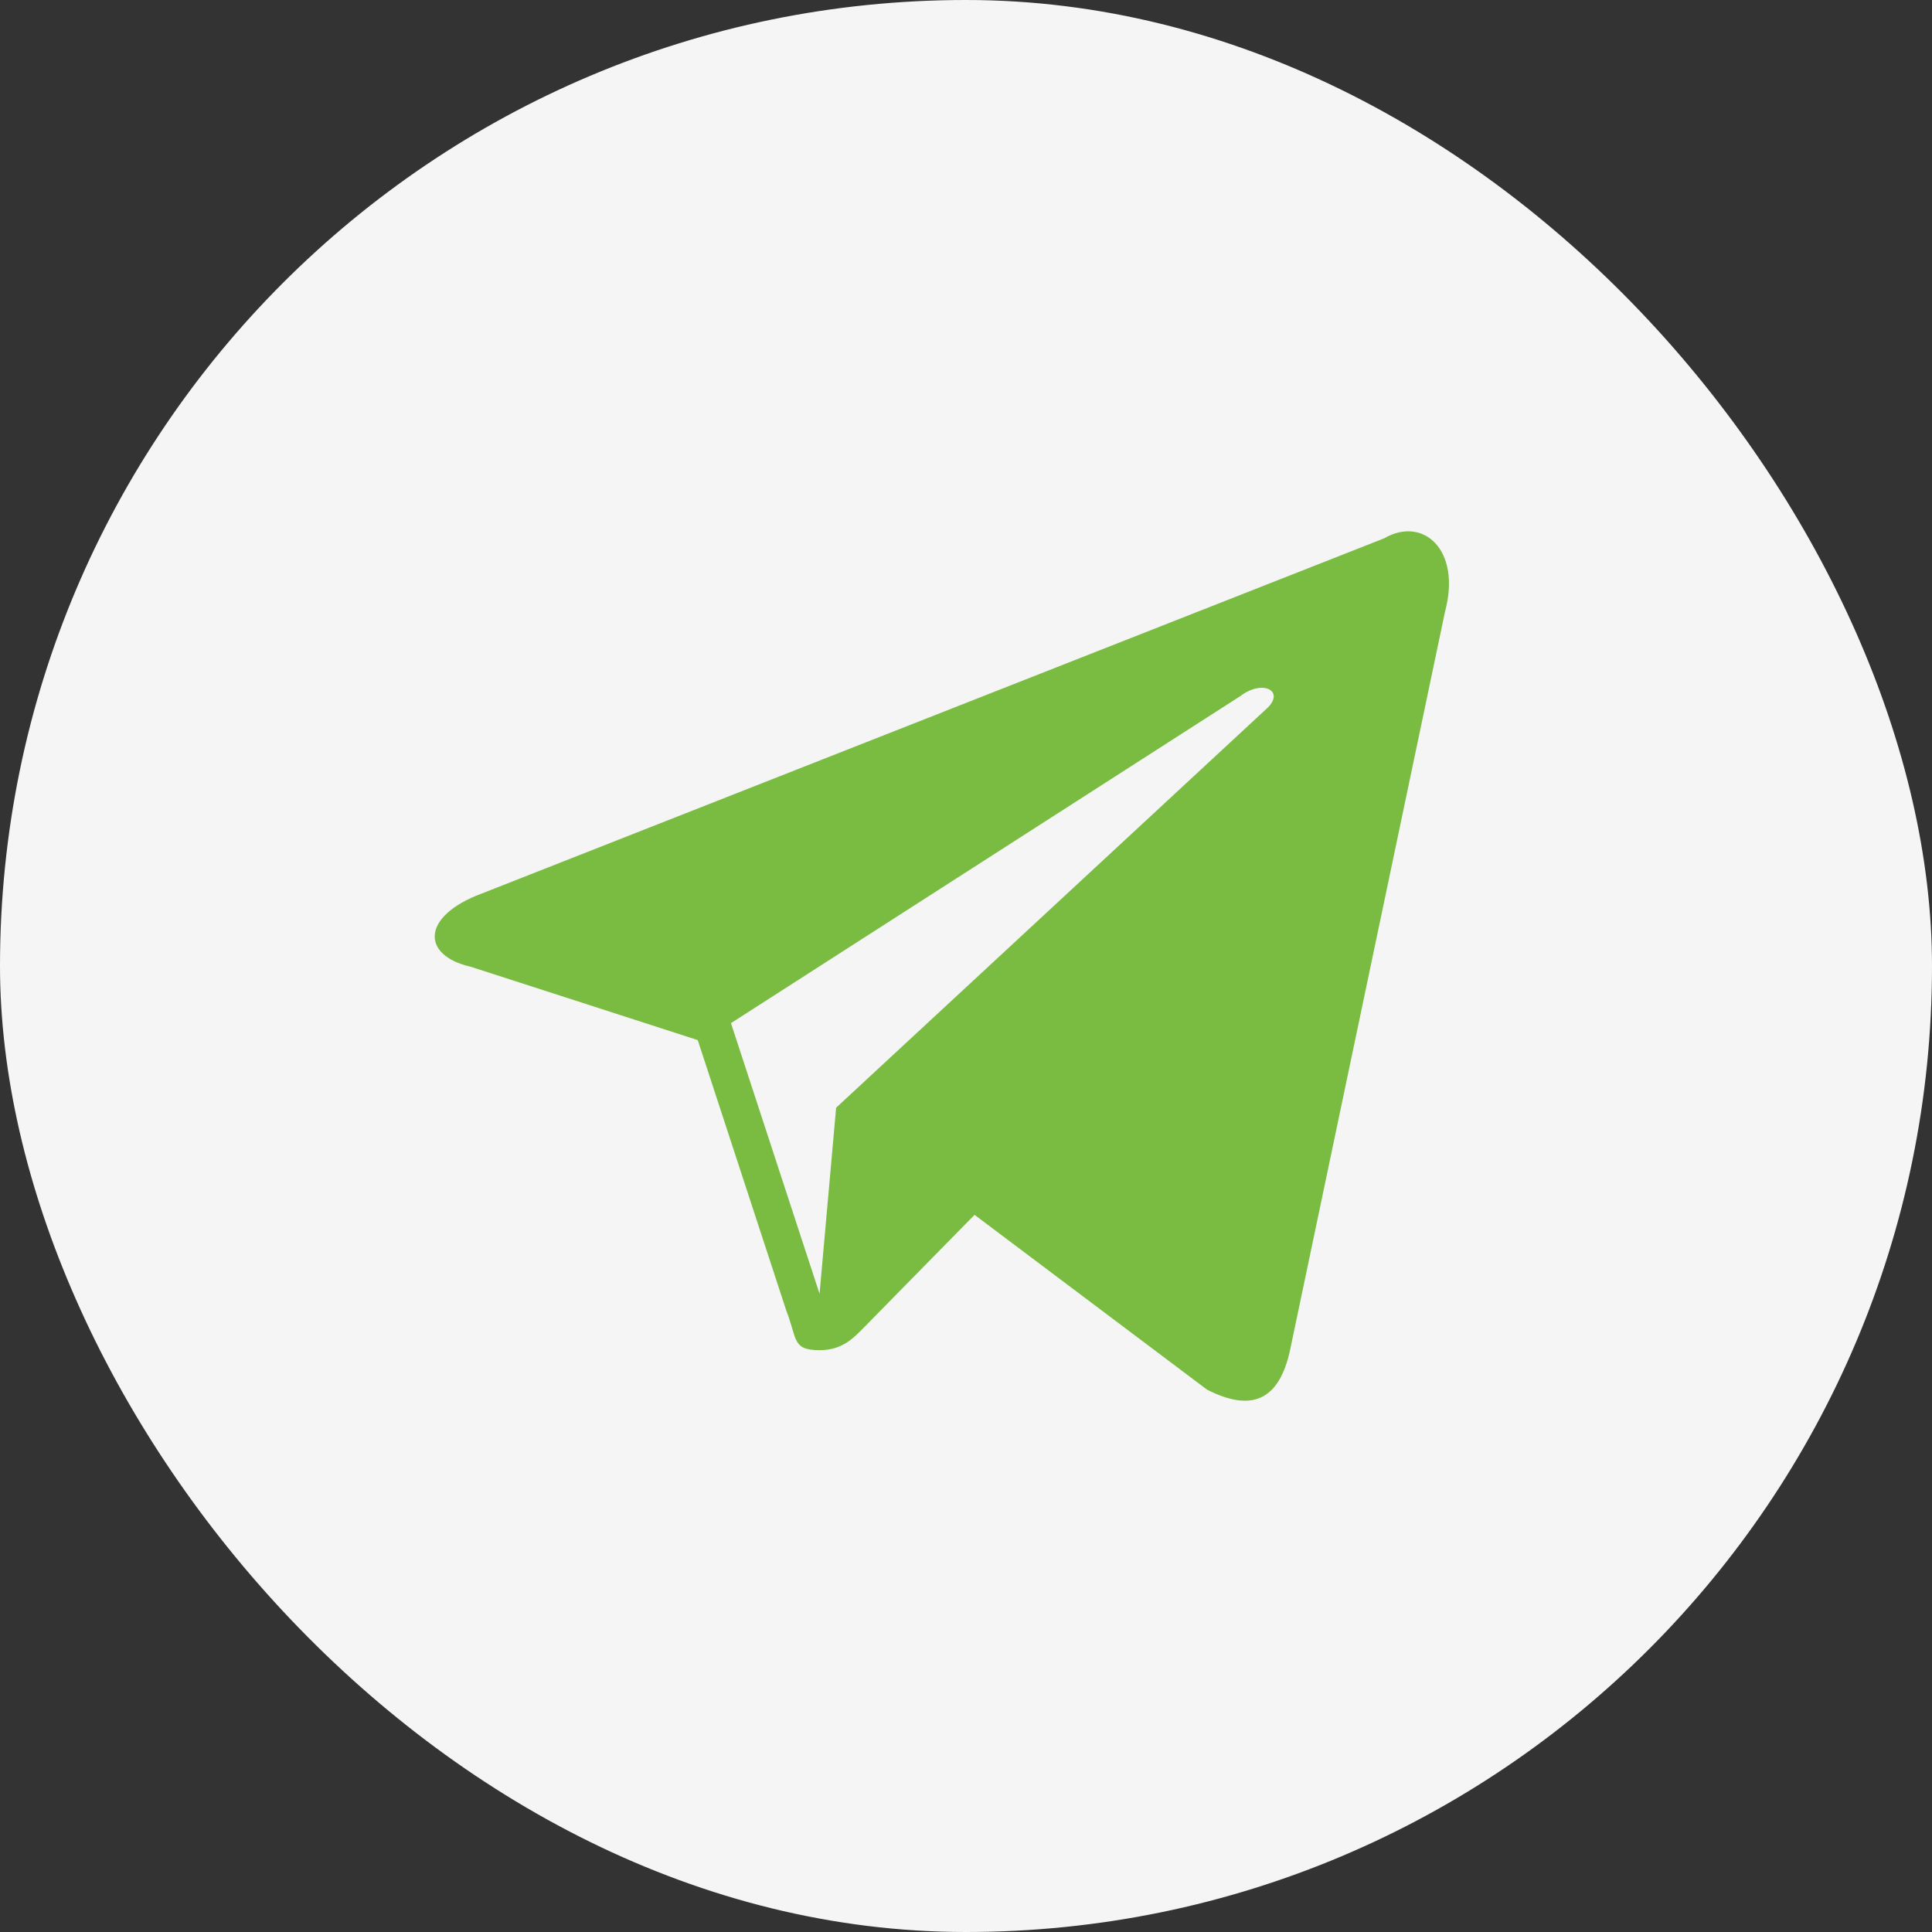 <?xml version="1.0" encoding="UTF-8"?> <svg xmlns="http://www.w3.org/2000/svg" width="40" height="40" viewBox="0 0 40 40" fill="none"><rect x="0" y="0" width="40" height="40" fill="#333333" stroke="none"/><rect width="40" height="40" rx="20" fill="#F5F5F5"></rect><path d="M28.658 11.145L9.976 18.499C8.716 18.966 8.716 19.783 9.747 20.016L14.446 21.534L16.28 27.137C16.509 27.72 16.394 27.954 16.968 27.954C17.426 27.954 17.655 27.72 17.884 27.487C17.999 27.37 19.03 26.32 20.177 25.152L24.99 28.771C25.907 29.238 26.48 29.004 26.709 27.954L29.918 12.663C30.262 11.379 29.46 10.678 28.658 11.145ZM26.251 14.647L17.311 22.934L16.968 26.786L15.134 21.183L25.678 14.413C26.136 14.063 26.595 14.297 26.251 14.647Z" fill="#7ABC42"></path></svg> 
